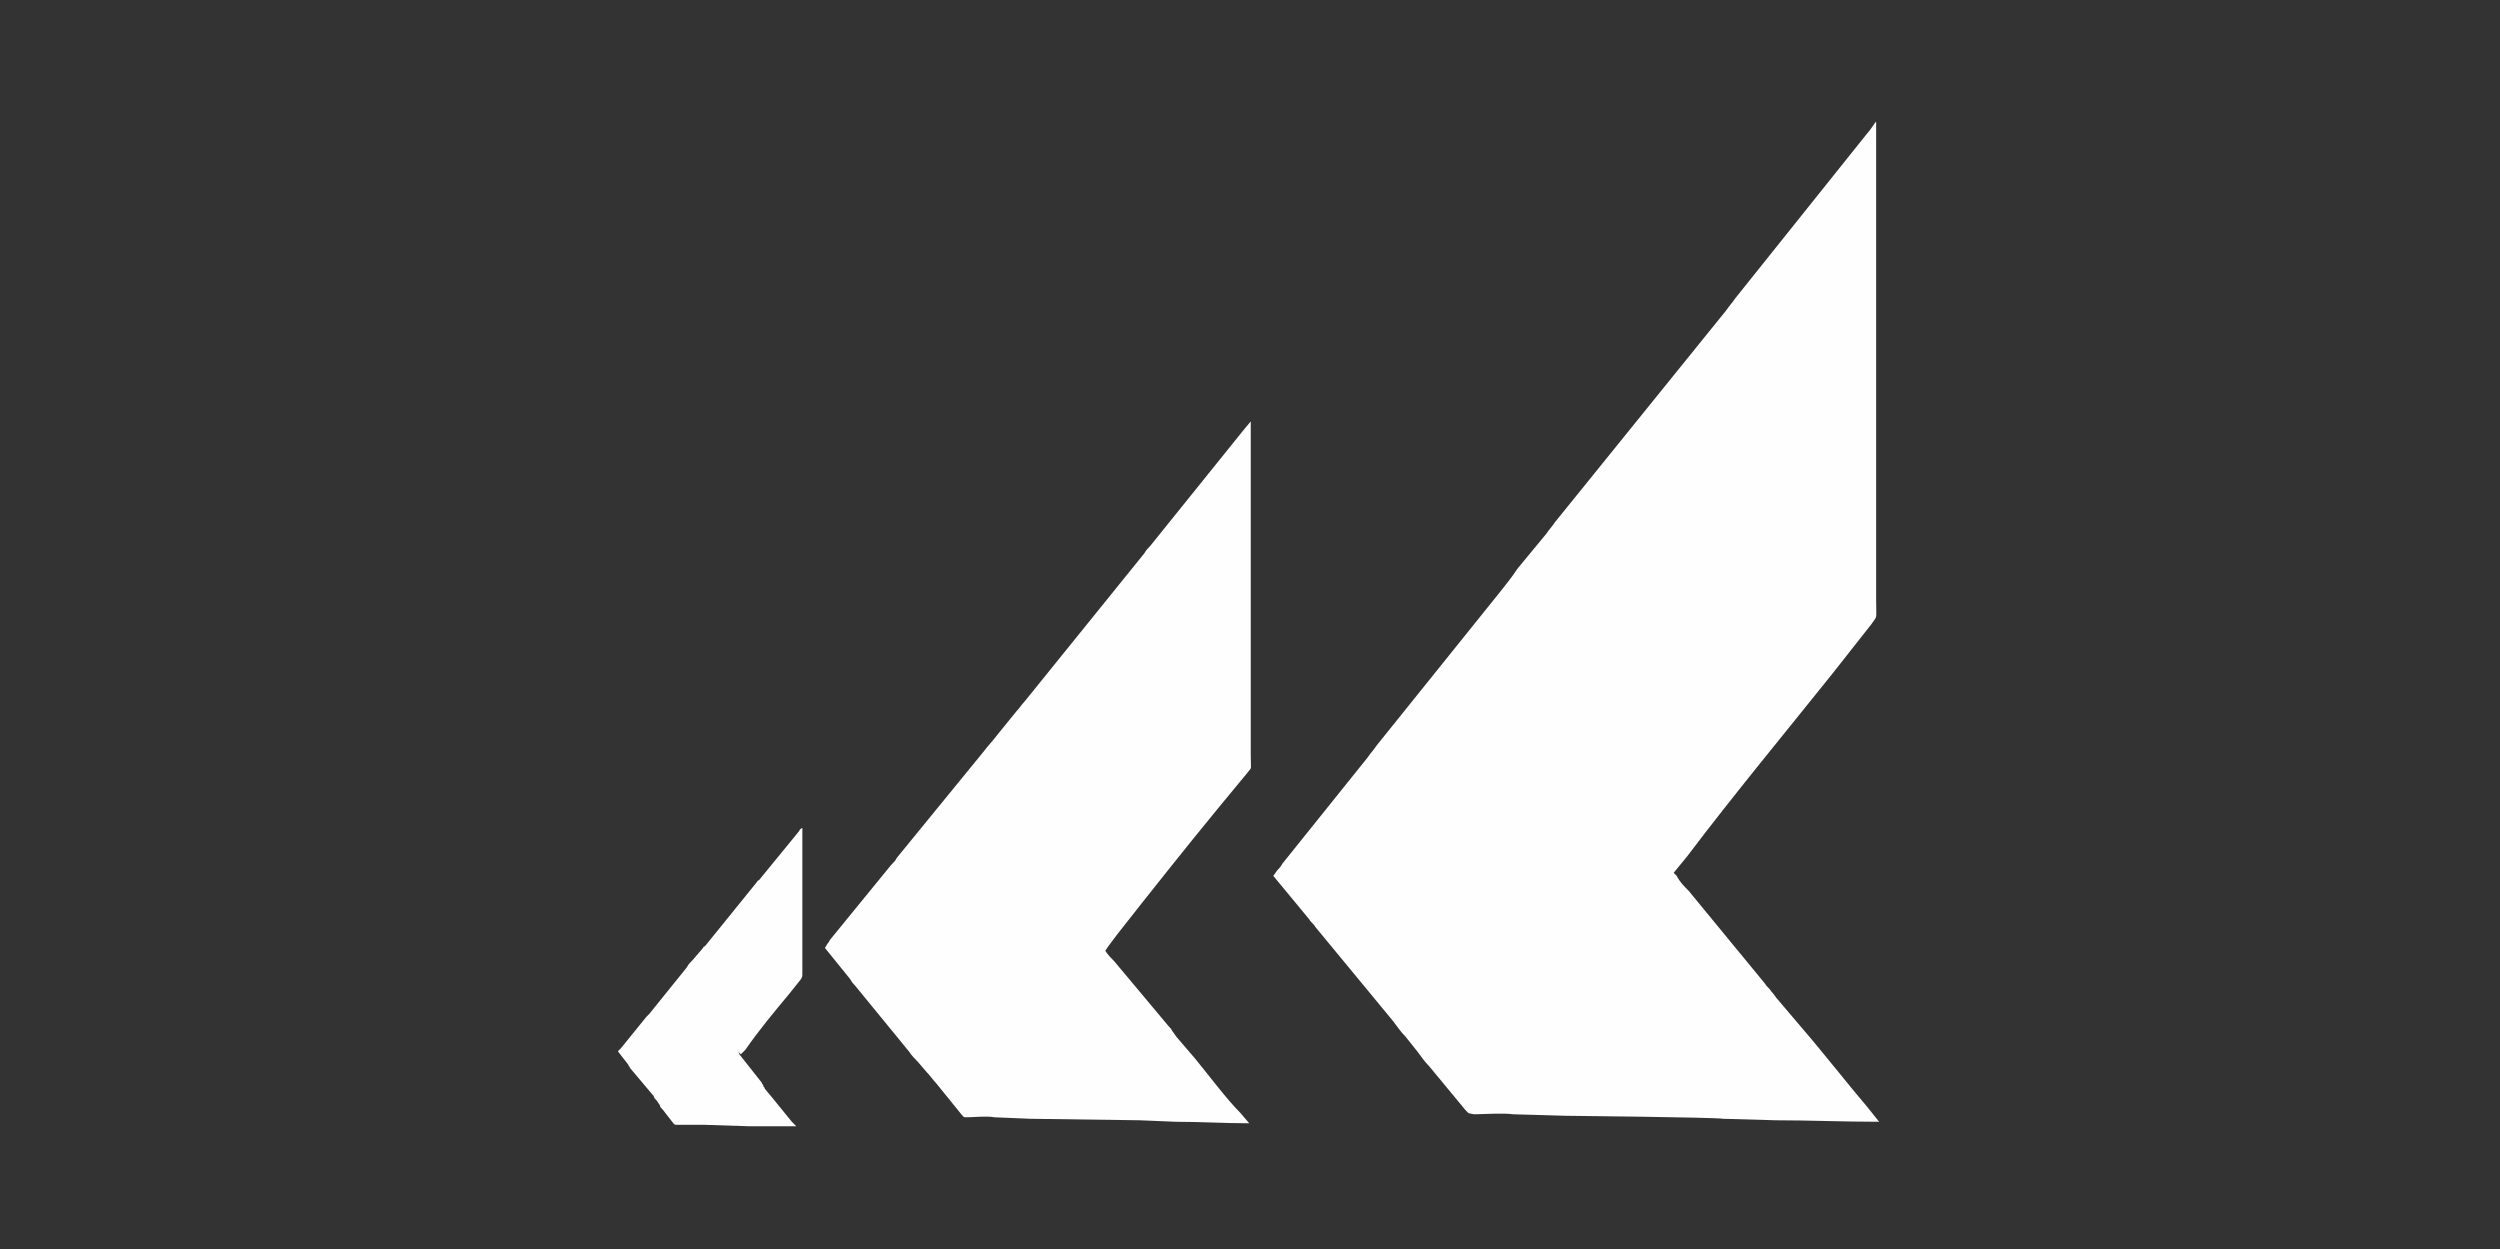 <?xml version="1.0" encoding="UTF-8"?>
<!DOCTYPE svg PUBLIC "-//W3C//DTD SVG 1.0//EN" "http://www.w3.org/TR/2001/REC-SVG-20010904/DTD/svg10.dtd">
<!-- Creator: CorelDRAW 2017 -->
<svg xmlns="http://www.w3.org/2000/svg" xml:space="preserve" width="1.667in" height="0.833in" version="1.0" style="shape-rendering:geometricPrecision; text-rendering:geometricPrecision; image-rendering:optimizeQuality; fill-rule:evenodd; clip-rule:evenodd"
viewBox="0 0 1667 833"
 xmlns:xlink="http://www.w3.org/1999/xlink">
 <rect x="0" y="0" width="1667" height="833" fill="#333333" stroke="none"/>
 <defs>
  <style type="text/css">
   <![CDATA[
    .fil0 {fill:#FEFEFE}
   ]]>
  </style>
 </defs>
 <g id="Layer_x0020_1" transform="rotate(180, 833, 416.5)">
  <path class="fil0" d="M548 249c-2,-4 -5,-7 -8,-10l-51 -62c-1,-2 -3,-3 -4,-5 -2,-2 -3,-4 -4,-5l-17 -20c-13,-15 -31,-38 -43,-52l-8 -10c24,0 46,1 69,1l35 1c5,1 105,2 105,2l35 1c7,1 20,0 26,0 5,1 3,0 6,3l24 29c3,3 5,6 8,10l8 10c3,3 5,6 8,10l52 63c1,2 3,3 4,5l24 29c-1,1 -2,3 -3,4 -1,1 -2,2 -3,4l-57 71c-2,3 -4,5 -6,8l-82 102c-4,5 -8,10 -12,16l-19 23c-2,3 -4,5 -6,8l-114 141c-2,3 -4,5 -6,8l-88 110c-2,2 -5,7 -6,8 0,-106 0,-212 0,-319 0,-14 -1,-10 3,-16l26 -33c32,-40 66,-81 97,-122l9 -11zm381 -50c-2,-3 -4,-5 -6,-7l-36 -43c-1,-1 -2,-2 -3,-4 -1,-1 -2,-3 -3,-4l-12 -14c-9,-11 -21,-27 -30,-36l-6 -7c17,0 32,1 49,1l24 1c3,0 73,1 73,1l24 1c5,1 14,0 18,0 3,0 2,0 4,2l17 21c2,2 4,5 6,7l6 7c2,2 4,4 6,7l36 44c1,1 2,2 3,4l17 21c-1,1 -1,2 -2,3 -1,1 -1,2 -2,3l-40 49c-2,2 -3,3 -4,5l-58 71c-3,4 -6,7 -9,11l-13 16c-2,2 -3,4 -5,6l-80 99c-1,2 -3,4 -4,5l-62 77c-1,1 -4,5 -5,6 0,-74 0,-149 0,-223 0,-10 -1,-7 2,-11l19 -23c23,-28 46,-57 68,-85l6 -8zm246 -66c-1,-1 -2,-2 -2,-3l-15 -19c0,-1 -1,-1 -1,-2 0,-1 -1,-1 -1,-2l-5 -6c-4,-5 -9,-11 -13,-16l-3 -3c7,0 14,0 21,0l10 0c1,0 31,1 31,1l10 0c2,0 6,0 8,0 1,0 1,0 2,1l7 9c1,1 2,2 2,3l2 3c1,1 2,2 2,3l16 19c0,1 1,1 1,2l7 9c0,0 -1,1 -1,1 0,0 -1,1 -1,1l-17 21c-1,1 -1,1 -2,2l-25 31c-1,2 -2,3 -4,5l-6 7c-1,1 -1,2 -2,2l-34 42c-1,1 -1,2 -2,2l-27 33c0,1 -2,2 -2,2 0,-32 0,-64 0,-96 0,-4 0,-3 1,-5l8 -10c10,-12 20,-24 29,-37l3 -3z"/>
 </g>
</svg>
